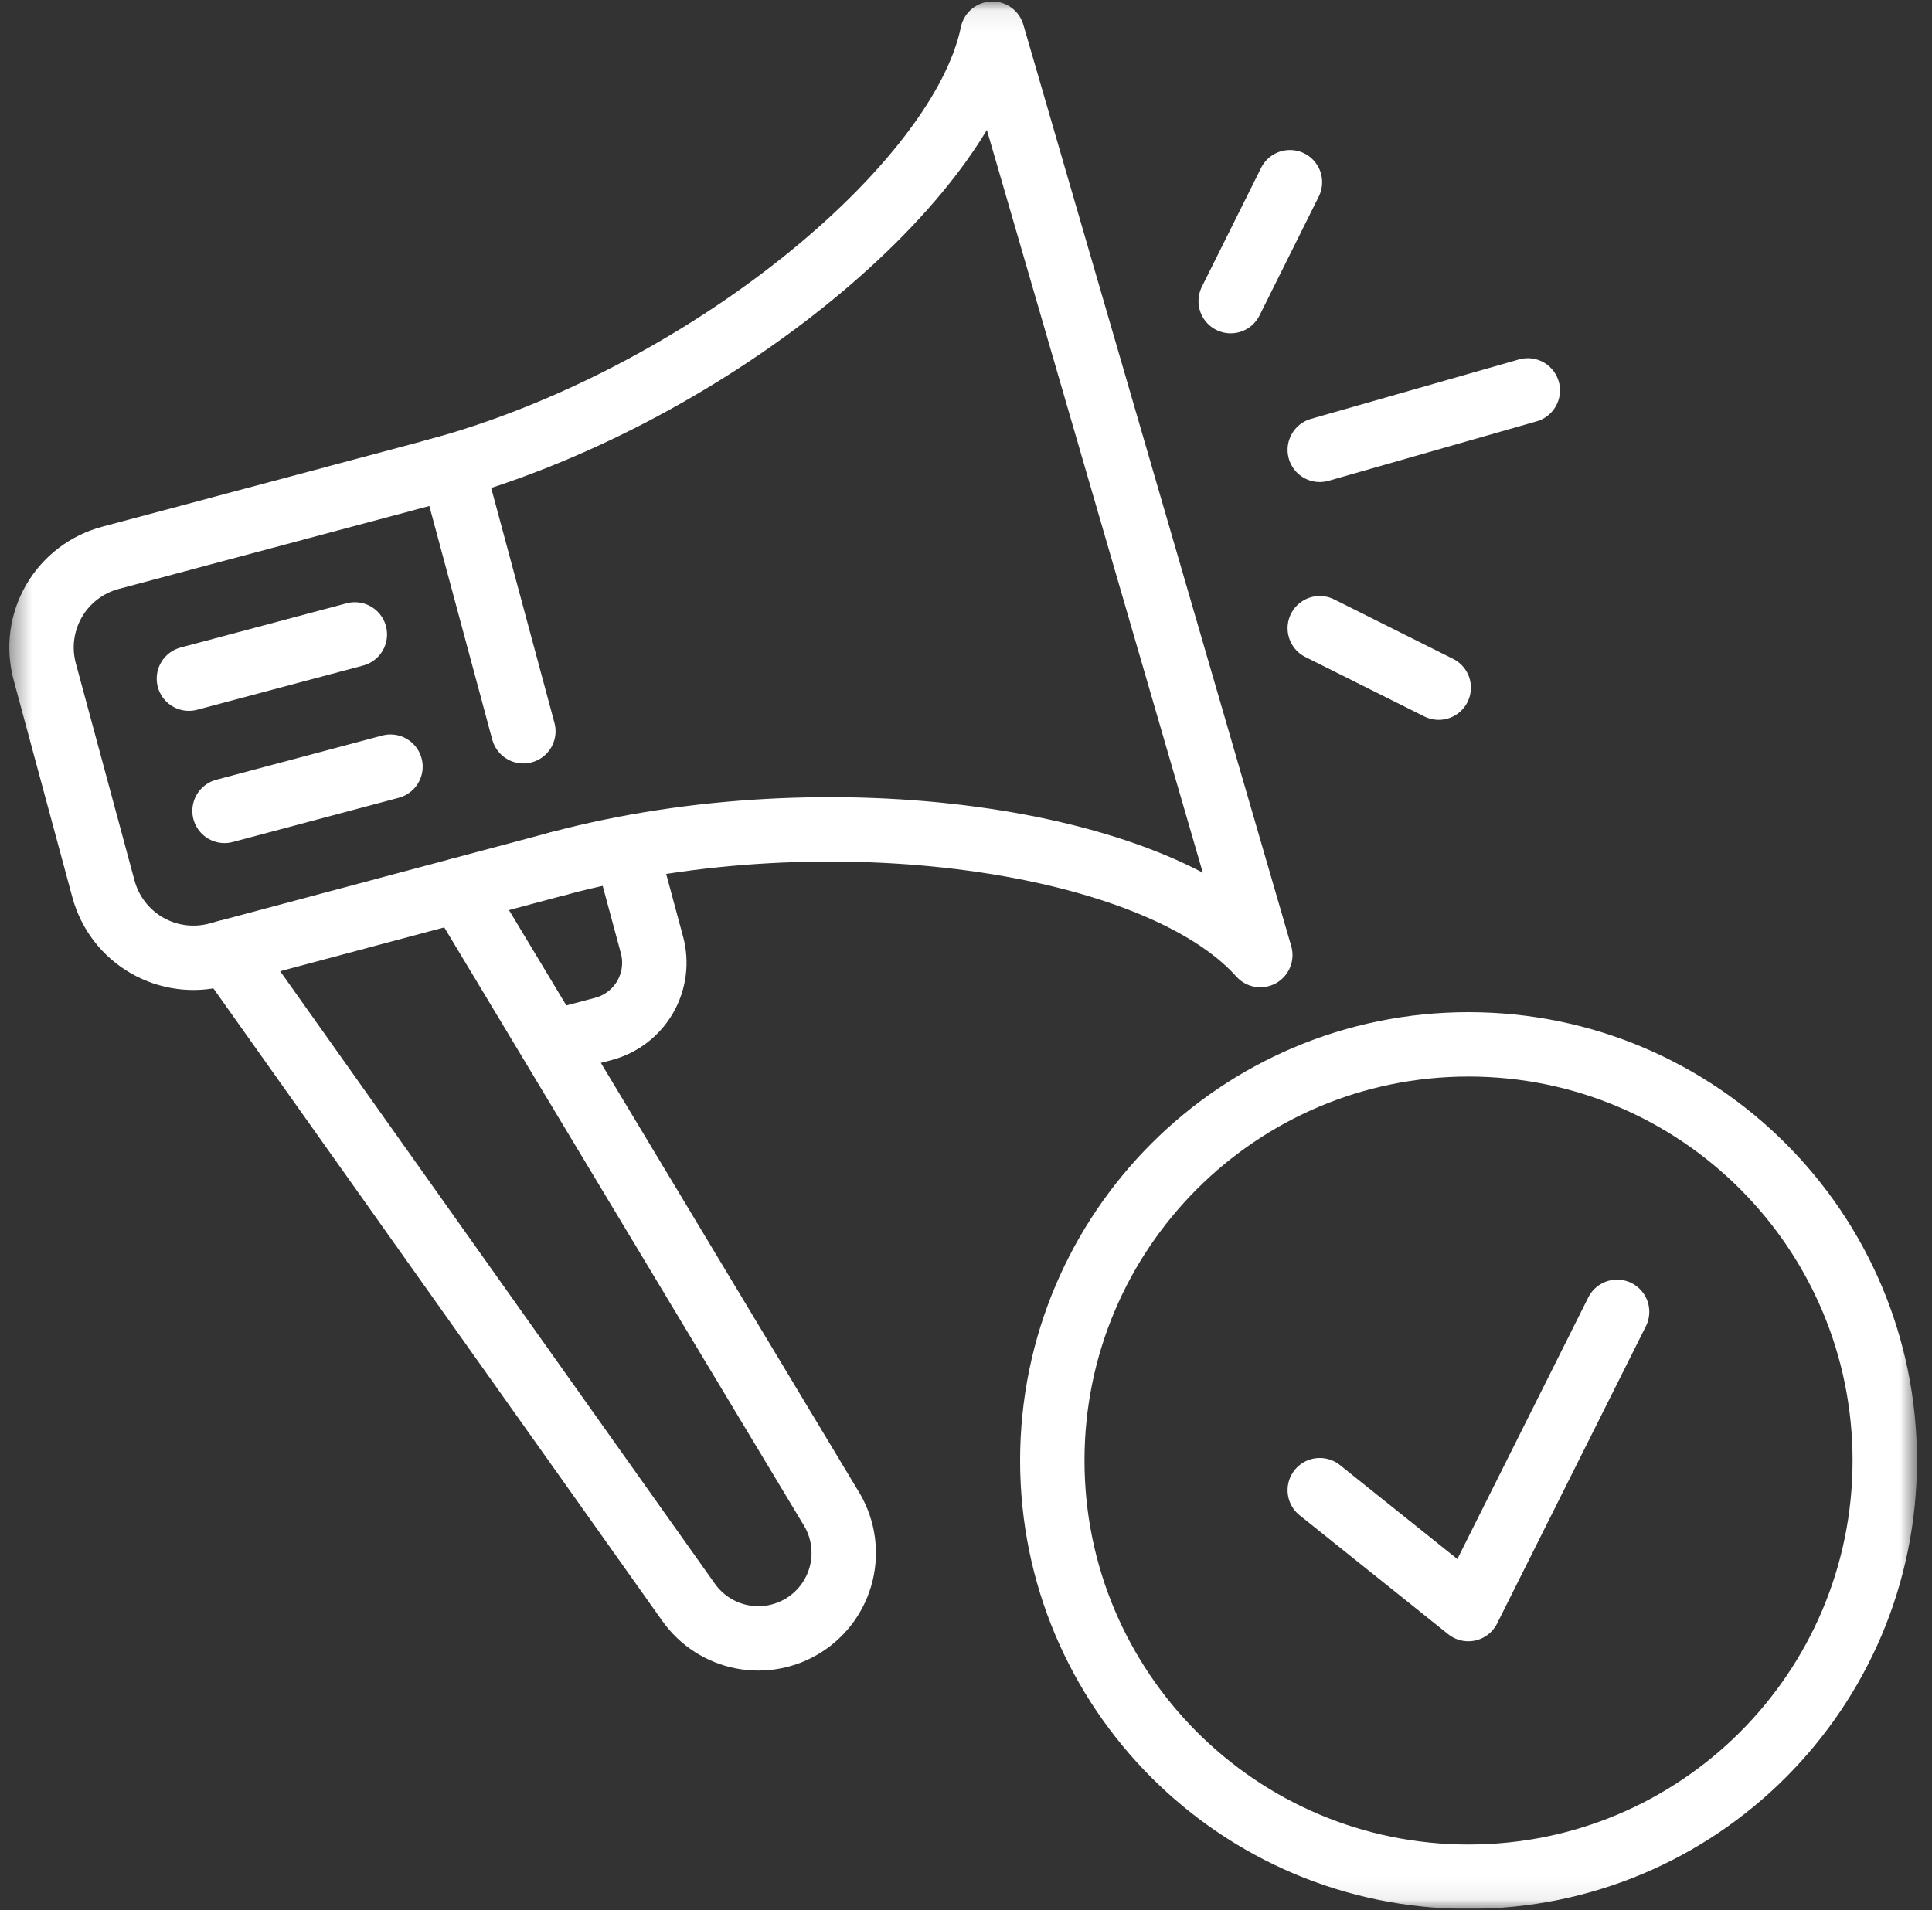 <svg fill="none" height="89" viewBox="0 0 90 89" width="90" xmlns="http://www.w3.org/2000/svg" xmlns:xlink="http://www.w3.org/1999/xlink"><rect x="0" y="0" width="90" height="89" fill="#333333" stroke="none"/><clipPath id="a"><path d="m.43.07h88.86v88.86h-88.86z"/></clipPath><mask id="b" height="89" maskUnits="userSpaceOnUse" width="90" x="0" y="0"><path d="m.43.07h88.86v88.86h-88.86z" fill="#fff"/></mask><g clip-path="url(#a)"><g mask="url(#b)" stroke="#fff" stroke-linecap="round" stroke-linejoin="round" stroke-width="3"><path d="m26.03 40.23-15.9 4.25c-1.11.297-2.292.141-3.287-.432s-1.723-1.518-2.023-2.627l-2.74-10.14c-.146-.549-.183-1.121-.108-1.685.075-.563.261-1.106.546-1.597s.664-.922 1.116-1.266c.452-.345.967-.597 1.516-.742l15.91-4.25 3.32 12.33"/><path d="m26.03 40.23c12.58-3.35 27.85-1.15 32.68 4.27l-12.48-42.93c-1.46 7.1-13.45 17.04-26.03 20.4"/><path d="m8.8 31.62 7.73-2.06"/><path d="m10.46 37.781 7.73-2.06"/><path d="m61.48 20.959 9.69-2.77"/><path d="m57.33 14.03 2.76-5.54"/><path d="m61.48 29.27 5.54 2.77"/><path d="m21.4 41.471 17.38 28.91c.507.887.653 1.935.409 2.927-.244.992-.861 1.852-1.722 2.402s-1.901.748-2.903.553c-1.003-.195-1.892-.769-2.484-1.602l-21.5-30.3"/><path d="m29.21 39.721 1.16 4.3c.11.406.139.829.085 1.246-.054.417-.19.819-.4 1.184-.21.364-.49.683-.824.939-.334.256-.715.443-1.121.551l-1.55.41"/><path d="m68.41 87.44c10.709 0 19.39-8.681 19.39-19.39s-8.681-19.39-19.39-19.39-19.39 8.681-19.39 19.39 8.681 19.39 19.39 19.39z"/><path d="m61.48 69.431 6.92 5.54 6.93-13.85"/></g></g></svg>